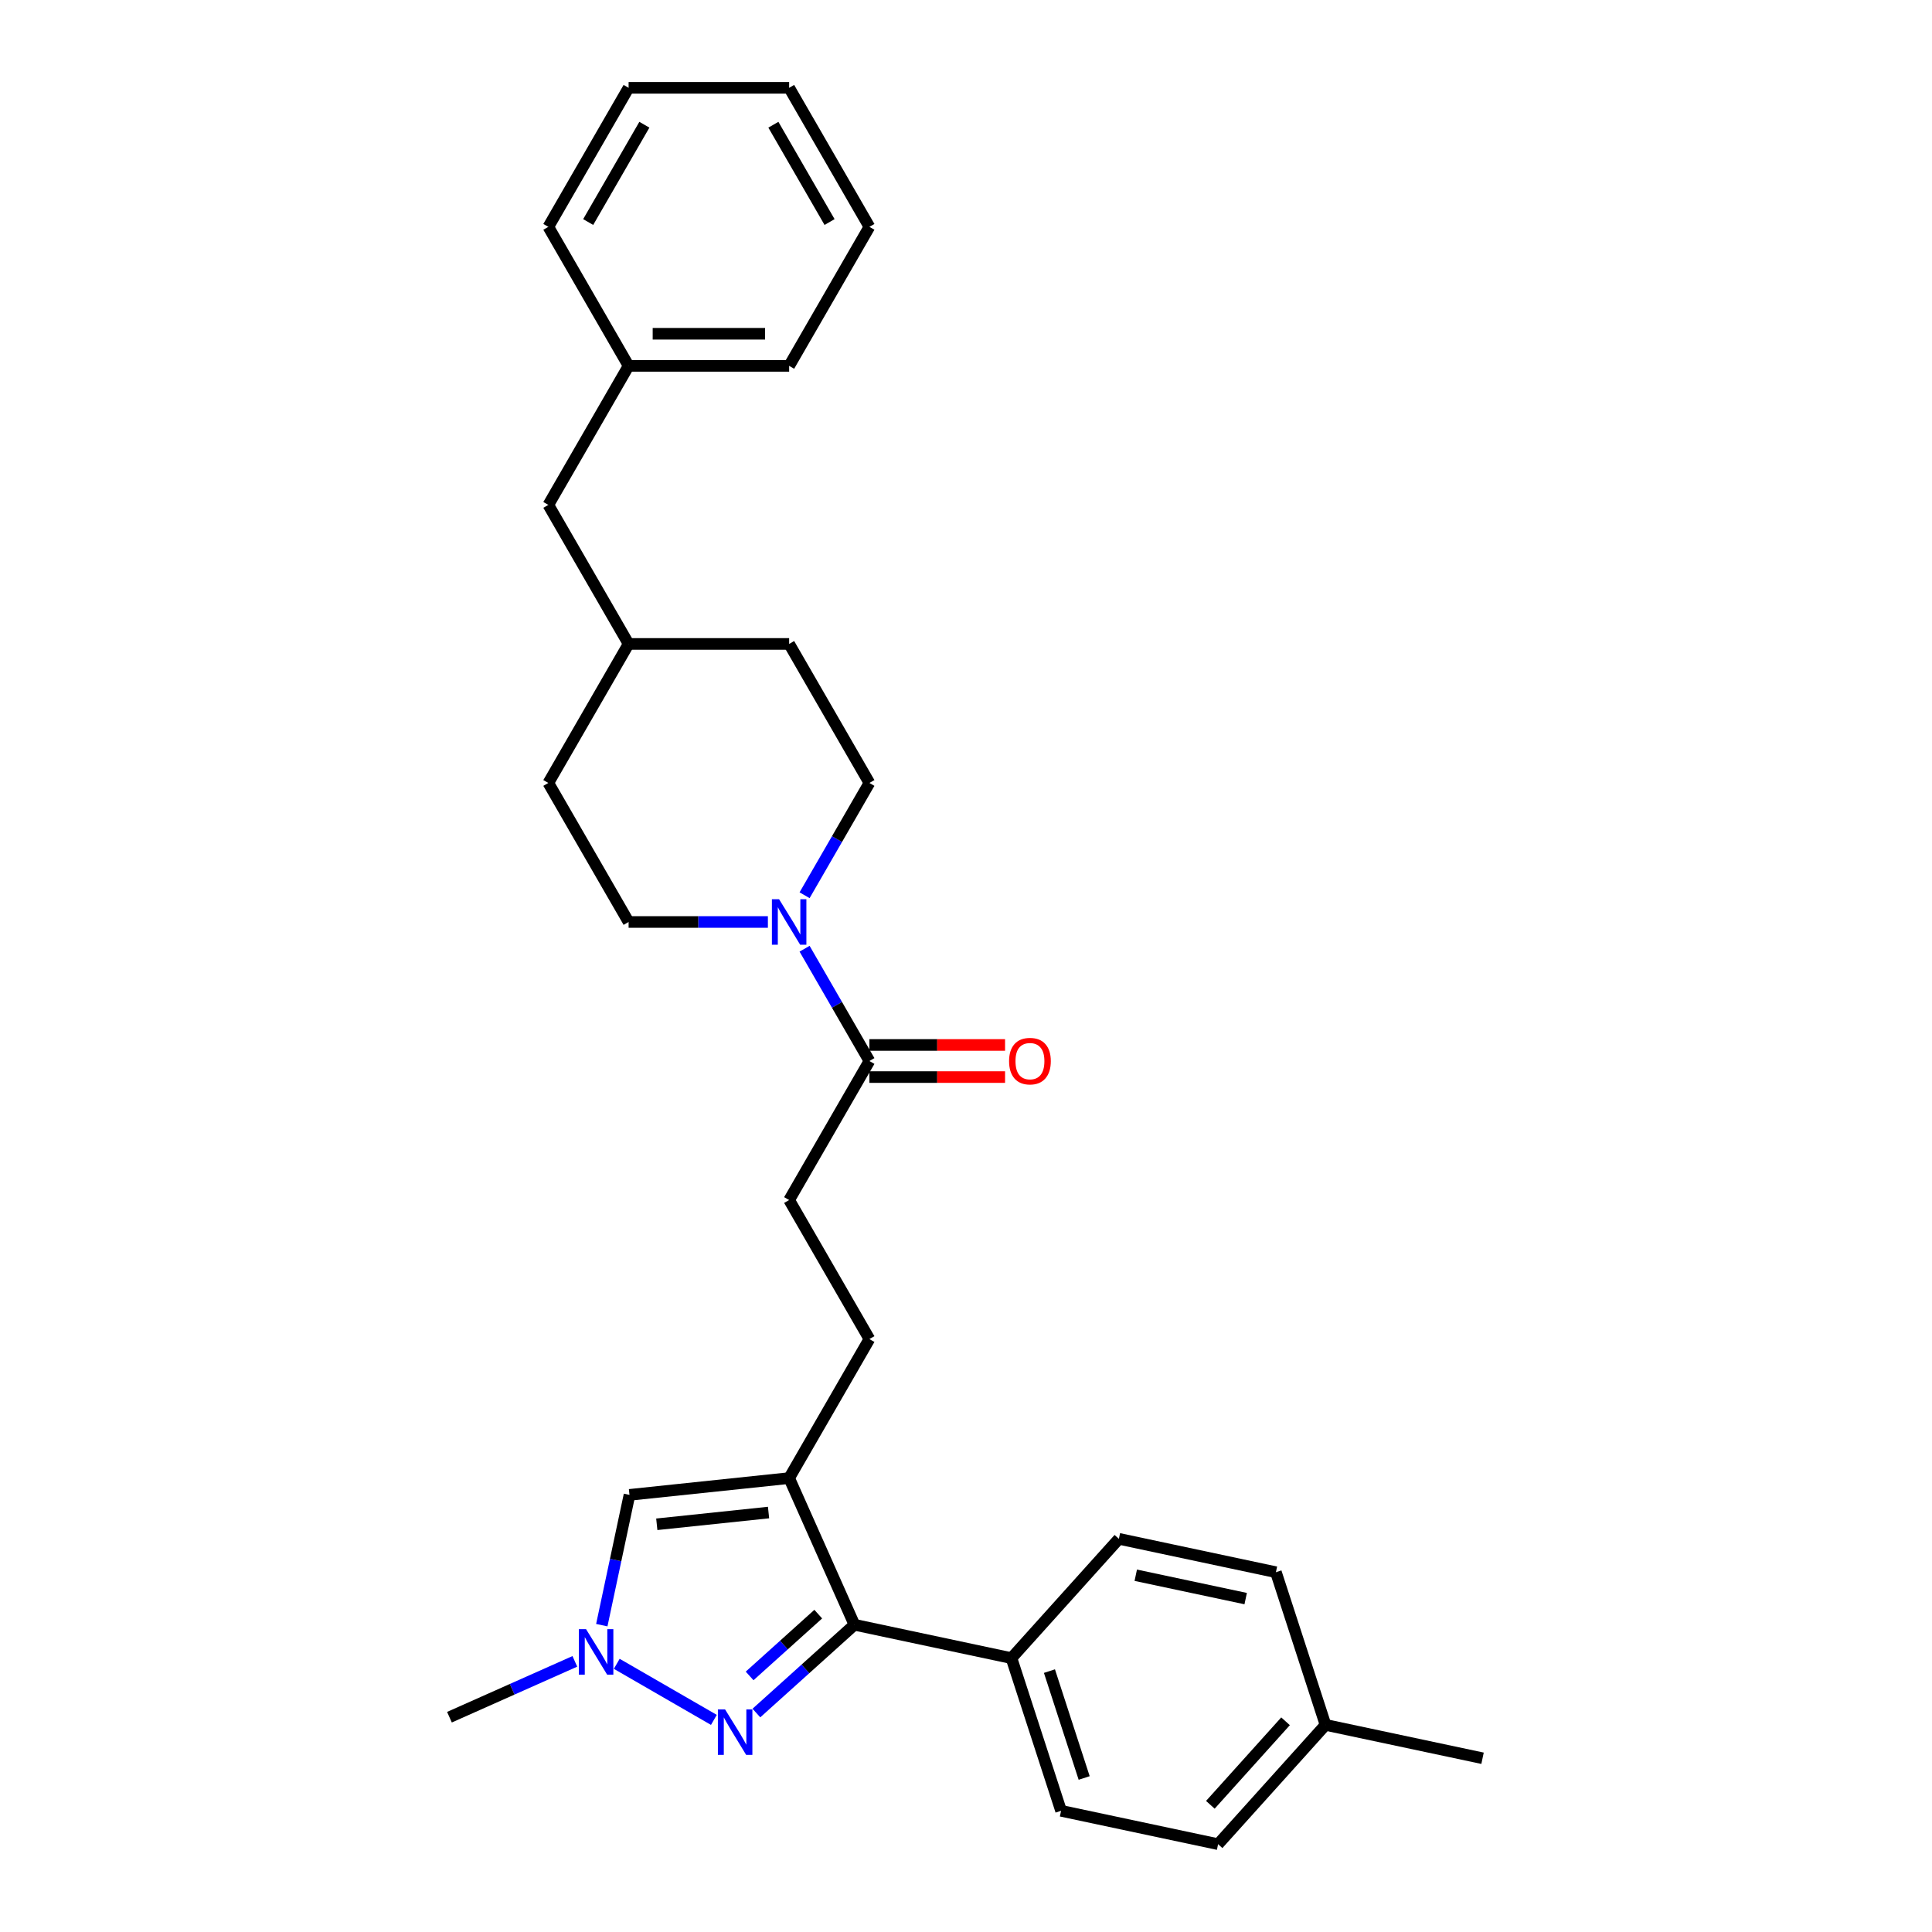 <?xml version='1.0' encoding='iso-8859-1'?>
<svg version='1.1' baseProfile='full'
              xmlns='http://www.w3.org/2000/svg'
                      xmlns:rdkit='http://www.rdkit.org/xml'
                      xmlns:xlink='http://www.w3.org/1999/xlink'
                  xml:space='preserve'
width='1000px' height='1000px' viewBox='0 0 1000 1000'>
<!-- END OF HEADER -->
<rect style='opacity:1.0;fill:#FFFFFF;stroke:none' width='1000' height='1000' x='0' y='0'> </rect>
<path class='bond-1' d='M 408.459,765.059 L 442.256,840.968' style='fill:none;fill-rule:evenodd;stroke:#000000;stroke-width:6px;stroke-linecap:butt;stroke-linejoin:miter;stroke-opacity:1' />
<path class='bond-3' d='M 408.459,765.059 L 325.821,773.744' style='fill:none;fill-rule:evenodd;stroke:#000000;stroke-width:6px;stroke-linecap:butt;stroke-linejoin:miter;stroke-opacity:1' />
<path class='bond-3' d='M 397.8,782.889 L 339.954,788.969' style='fill:none;fill-rule:evenodd;stroke:#000000;stroke-width:6px;stroke-linecap:butt;stroke-linejoin:miter;stroke-opacity:1' />
<path class='bond-7' d='M 408.459,765.059 L 450.005,693.098' style='fill:none;fill-rule:evenodd;stroke:#000000;stroke-width:6px;stroke-linecap:butt;stroke-linejoin:miter;stroke-opacity:1' />
<path class='bond-0' d='M 391.507,886.662 L 416.882,863.815' style='fill:none;fill-rule:evenodd;stroke:#0000FF;stroke-width:6px;stroke-linecap:butt;stroke-linejoin:miter;stroke-opacity:1' />
<path class='bond-0' d='M 416.882,863.815 L 442.256,840.968' style='fill:none;fill-rule:evenodd;stroke:#000000;stroke-width:6px;stroke-linecap:butt;stroke-linejoin:miter;stroke-opacity:1' />
<path class='bond-0' d='M 388,867.458 L 405.762,851.465' style='fill:none;fill-rule:evenodd;stroke:#0000FF;stroke-width:6px;stroke-linecap:butt;stroke-linejoin:miter;stroke-opacity:1' />
<path class='bond-0' d='M 405.762,851.465 L 423.524,835.472' style='fill:none;fill-rule:evenodd;stroke:#000000;stroke-width:6px;stroke-linecap:butt;stroke-linejoin:miter;stroke-opacity:1' />
<path class='bond-29' d='M 369.504,890.216 L 319.229,861.19' style='fill:none;fill-rule:evenodd;stroke:#0000FF;stroke-width:6px;stroke-linecap:butt;stroke-linejoin:miter;stroke-opacity:1' />
<path class='bond-6' d='M 442.256,840.968 L 523.533,858.244' style='fill:none;fill-rule:evenodd;stroke:#000000;stroke-width:6px;stroke-linecap:butt;stroke-linejoin:miter;stroke-opacity:1' />
<path class='bond-2' d='M 311.488,841.178 L 318.655,807.461' style='fill:none;fill-rule:evenodd;stroke:#0000FF;stroke-width:6px;stroke-linecap:butt;stroke-linejoin:miter;stroke-opacity:1' />
<path class='bond-2' d='M 318.655,807.461 L 325.821,773.744' style='fill:none;fill-rule:evenodd;stroke:#000000;stroke-width:6px;stroke-linecap:butt;stroke-linejoin:miter;stroke-opacity:1' />
<path class='bond-21' d='M 297.544,859.919 L 265.09,874.369' style='fill:none;fill-rule:evenodd;stroke:#0000FF;stroke-width:6px;stroke-linecap:butt;stroke-linejoin:miter;stroke-opacity:1' />
<path class='bond-21' d='M 265.09,874.369 L 232.636,888.818' style='fill:none;fill-rule:evenodd;stroke:#000000;stroke-width:6px;stroke-linecap:butt;stroke-linejoin:miter;stroke-opacity:1' />
<path class='bond-4' d='M 416.451,491.06 L 433.228,520.119' style='fill:none;fill-rule:evenodd;stroke:#0000FF;stroke-width:6px;stroke-linecap:butt;stroke-linejoin:miter;stroke-opacity:1' />
<path class='bond-4' d='M 433.228,520.119 L 450.005,549.177' style='fill:none;fill-rule:evenodd;stroke:#000000;stroke-width:6px;stroke-linecap:butt;stroke-linejoin:miter;stroke-opacity:1' />
<path class='bond-9' d='M 416.451,463.374 L 433.228,434.315' style='fill:none;fill-rule:evenodd;stroke:#0000FF;stroke-width:6px;stroke-linecap:butt;stroke-linejoin:miter;stroke-opacity:1' />
<path class='bond-9' d='M 433.228,434.315 L 450.005,405.257' style='fill:none;fill-rule:evenodd;stroke:#000000;stroke-width:6px;stroke-linecap:butt;stroke-linejoin:miter;stroke-opacity:1' />
<path class='bond-10' d='M 397.457,477.217 L 361.412,477.217' style='fill:none;fill-rule:evenodd;stroke:#0000FF;stroke-width:6px;stroke-linecap:butt;stroke-linejoin:miter;stroke-opacity:1' />
<path class='bond-10' d='M 361.412,477.217 L 325.366,477.217' style='fill:none;fill-rule:evenodd;stroke:#000000;stroke-width:6px;stroke-linecap:butt;stroke-linejoin:miter;stroke-opacity:1' />
<path class='bond-5' d='M 450.005,549.177 L 408.459,621.138' style='fill:none;fill-rule:evenodd;stroke:#000000;stroke-width:6px;stroke-linecap:butt;stroke-linejoin:miter;stroke-opacity:1' />
<path class='bond-11' d='M 450.005,557.487 L 485.112,557.487' style='fill:none;fill-rule:evenodd;stroke:#000000;stroke-width:6px;stroke-linecap:butt;stroke-linejoin:miter;stroke-opacity:1' />
<path class='bond-11' d='M 485.112,557.487 L 520.219,557.487' style='fill:none;fill-rule:evenodd;stroke:#FF0000;stroke-width:6px;stroke-linecap:butt;stroke-linejoin:miter;stroke-opacity:1' />
<path class='bond-11' d='M 450.005,540.868 L 485.112,540.868' style='fill:none;fill-rule:evenodd;stroke:#000000;stroke-width:6px;stroke-linecap:butt;stroke-linejoin:miter;stroke-opacity:1' />
<path class='bond-11' d='M 485.112,540.868 L 520.219,540.868' style='fill:none;fill-rule:evenodd;stroke:#FF0000;stroke-width:6px;stroke-linecap:butt;stroke-linejoin:miter;stroke-opacity:1' />
<path class='bond-12' d='M 523.533,858.244 L 549.21,937.27' style='fill:none;fill-rule:evenodd;stroke:#000000;stroke-width:6px;stroke-linecap:butt;stroke-linejoin:miter;stroke-opacity:1' />
<path class='bond-12' d='M 543.189,864.962 L 561.163,920.28' style='fill:none;fill-rule:evenodd;stroke:#000000;stroke-width:6px;stroke-linecap:butt;stroke-linejoin:miter;stroke-opacity:1' />
<path class='bond-13' d='M 523.533,858.244 L 579.133,796.494' style='fill:none;fill-rule:evenodd;stroke:#000000;stroke-width:6px;stroke-linecap:butt;stroke-linejoin:miter;stroke-opacity:1' />
<path class='bond-8' d='M 450.005,693.098 L 408.459,621.138' style='fill:none;fill-rule:evenodd;stroke:#000000;stroke-width:6px;stroke-linecap:butt;stroke-linejoin:miter;stroke-opacity:1' />
<path class='bond-17' d='M 450.005,405.257 L 408.459,333.296' style='fill:none;fill-rule:evenodd;stroke:#000000;stroke-width:6px;stroke-linecap:butt;stroke-linejoin:miter;stroke-opacity:1' />
<path class='bond-18' d='M 325.366,477.217 L 283.82,405.257' style='fill:none;fill-rule:evenodd;stroke:#000000;stroke-width:6px;stroke-linecap:butt;stroke-linejoin:miter;stroke-opacity:1' />
<path class='bond-15' d='M 549.21,937.27 L 630.487,954.545' style='fill:none;fill-rule:evenodd;stroke:#000000;stroke-width:6px;stroke-linecap:butt;stroke-linejoin:miter;stroke-opacity:1' />
<path class='bond-16' d='M 579.133,796.494 L 660.41,813.77' style='fill:none;fill-rule:evenodd;stroke:#000000;stroke-width:6px;stroke-linecap:butt;stroke-linejoin:miter;stroke-opacity:1' />
<path class='bond-16' d='M 587.869,815.34 L 644.763,827.434' style='fill:none;fill-rule:evenodd;stroke:#000000;stroke-width:6px;stroke-linecap:butt;stroke-linejoin:miter;stroke-opacity:1' />
<path class='bond-14' d='M 283.82,261.336 L 325.366,333.296' style='fill:none;fill-rule:evenodd;stroke:#000000;stroke-width:6px;stroke-linecap:butt;stroke-linejoin:miter;stroke-opacity:1' />
<path class='bond-22' d='M 283.82,261.336 L 325.366,189.375' style='fill:none;fill-rule:evenodd;stroke:#000000;stroke-width:6px;stroke-linecap:butt;stroke-linejoin:miter;stroke-opacity:1' />
<path class='bond-30' d='M 630.487,954.545 L 686.087,892.796' style='fill:none;fill-rule:evenodd;stroke:#000000;stroke-width:6px;stroke-linecap:butt;stroke-linejoin:miter;stroke-opacity:1' />
<path class='bond-30' d='M 626.477,934.163 L 665.397,890.938' style='fill:none;fill-rule:evenodd;stroke:#000000;stroke-width:6px;stroke-linecap:butt;stroke-linejoin:miter;stroke-opacity:1' />
<path class='bond-19' d='M 660.41,813.77 L 686.087,892.796' style='fill:none;fill-rule:evenodd;stroke:#000000;stroke-width:6px;stroke-linecap:butt;stroke-linejoin:miter;stroke-opacity:1' />
<path class='bond-31' d='M 408.459,333.296 L 325.366,333.296' style='fill:none;fill-rule:evenodd;stroke:#000000;stroke-width:6px;stroke-linecap:butt;stroke-linejoin:miter;stroke-opacity:1' />
<path class='bond-20' d='M 283.82,405.257 L 325.366,333.296' style='fill:none;fill-rule:evenodd;stroke:#000000;stroke-width:6px;stroke-linecap:butt;stroke-linejoin:miter;stroke-opacity:1' />
<path class='bond-23' d='M 686.087,892.796 L 767.364,910.071' style='fill:none;fill-rule:evenodd;stroke:#000000;stroke-width:6px;stroke-linecap:butt;stroke-linejoin:miter;stroke-opacity:1' />
<path class='bond-24' d='M 325.366,189.375 L 408.459,189.375' style='fill:none;fill-rule:evenodd;stroke:#000000;stroke-width:6px;stroke-linecap:butt;stroke-linejoin:miter;stroke-opacity:1' />
<path class='bond-24' d='M 337.83,172.757 L 395.995,172.757' style='fill:none;fill-rule:evenodd;stroke:#000000;stroke-width:6px;stroke-linecap:butt;stroke-linejoin:miter;stroke-opacity:1' />
<path class='bond-25' d='M 325.366,189.375 L 283.82,117.415' style='fill:none;fill-rule:evenodd;stroke:#000000;stroke-width:6px;stroke-linecap:butt;stroke-linejoin:miter;stroke-opacity:1' />
<path class='bond-27' d='M 408.459,189.375 L 450.005,117.415' style='fill:none;fill-rule:evenodd;stroke:#000000;stroke-width:6px;stroke-linecap:butt;stroke-linejoin:miter;stroke-opacity:1' />
<path class='bond-26' d='M 283.82,117.415 L 325.366,45.455' style='fill:none;fill-rule:evenodd;stroke:#000000;stroke-width:6px;stroke-linecap:butt;stroke-linejoin:miter;stroke-opacity:1' />
<path class='bond-26' d='M 304.444,114.93 L 333.526,64.558' style='fill:none;fill-rule:evenodd;stroke:#000000;stroke-width:6px;stroke-linecap:butt;stroke-linejoin:miter;stroke-opacity:1' />
<path class='bond-28' d='M 325.366,45.455 L 408.459,45.455' style='fill:none;fill-rule:evenodd;stroke:#000000;stroke-width:6px;stroke-linecap:butt;stroke-linejoin:miter;stroke-opacity:1' />
<path class='bond-32' d='M 450.005,117.415 L 408.459,45.455' style='fill:none;fill-rule:evenodd;stroke:#000000;stroke-width:6px;stroke-linecap:butt;stroke-linejoin:miter;stroke-opacity:1' />
<path class='bond-32' d='M 429.381,114.93 L 400.299,64.558' style='fill:none;fill-rule:evenodd;stroke:#000000;stroke-width:6px;stroke-linecap:butt;stroke-linejoin:miter;stroke-opacity:1' />
<path  class='atom-1' d='M 375.304 884.802
L 383.015 897.266
Q 383.78 898.495, 385.009 900.722
Q 386.239 902.949, 386.306 903.082
L 386.306 884.802
L 389.43 884.802
L 389.43 908.333
L 386.206 908.333
L 377.93 894.706
Q 376.966 893.111, 375.936 891.283
Q 374.939 889.455, 374.639 888.89
L 374.639 908.333
L 371.582 908.333
L 371.582 884.802
L 375.304 884.802
' fill='#0000FF'/>
<path  class='atom-3' d='M 303.344 843.255
L 311.055 855.719
Q 311.819 856.949, 313.049 859.176
Q 314.279 861.403, 314.345 861.536
L 314.345 843.255
L 317.47 843.255
L 317.47 866.787
L 314.246 866.787
L 305.97 853.16
Q 305.006 851.565, 303.975 849.736
Q 302.978 847.908, 302.679 847.343
L 302.679 866.787
L 299.621 866.787
L 299.621 843.255
L 303.344 843.255
' fill='#0000FF'/>
<path  class='atom-5' d='M 403.257 465.451
L 410.968 477.915
Q 411.733 479.145, 412.963 481.372
Q 414.192 483.599, 414.259 483.732
L 414.259 465.451
L 417.383 465.451
L 417.383 488.983
L 414.159 488.983
L 405.883 475.356
Q 404.919 473.76, 403.889 471.932
Q 402.892 470.104, 402.593 469.539
L 402.593 488.983
L 399.535 488.983
L 399.535 465.451
L 403.257 465.451
' fill='#0000FF'/>
<path  class='atom-12' d='M 522.296 549.244
Q 522.296 543.594, 525.088 540.436
Q 527.88 537.279, 533.098 537.279
Q 538.316 537.279, 541.108 540.436
Q 543.9 543.594, 543.9 549.244
Q 543.9 554.961, 541.075 558.218
Q 538.25 561.442, 533.098 561.442
Q 527.913 561.442, 525.088 558.218
Q 522.296 554.994, 522.296 549.244
M 533.098 558.783
Q 536.688 558.783, 538.615 556.39
Q 540.576 553.964, 540.576 549.244
Q 540.576 544.624, 538.615 542.297
Q 536.688 539.938, 533.098 539.938
Q 529.508 539.938, 527.547 542.264
Q 525.62 544.591, 525.62 549.244
Q 525.62 553.997, 527.547 556.39
Q 529.508 558.783, 533.098 558.783
' fill='#FF0000'/>
</svg>
